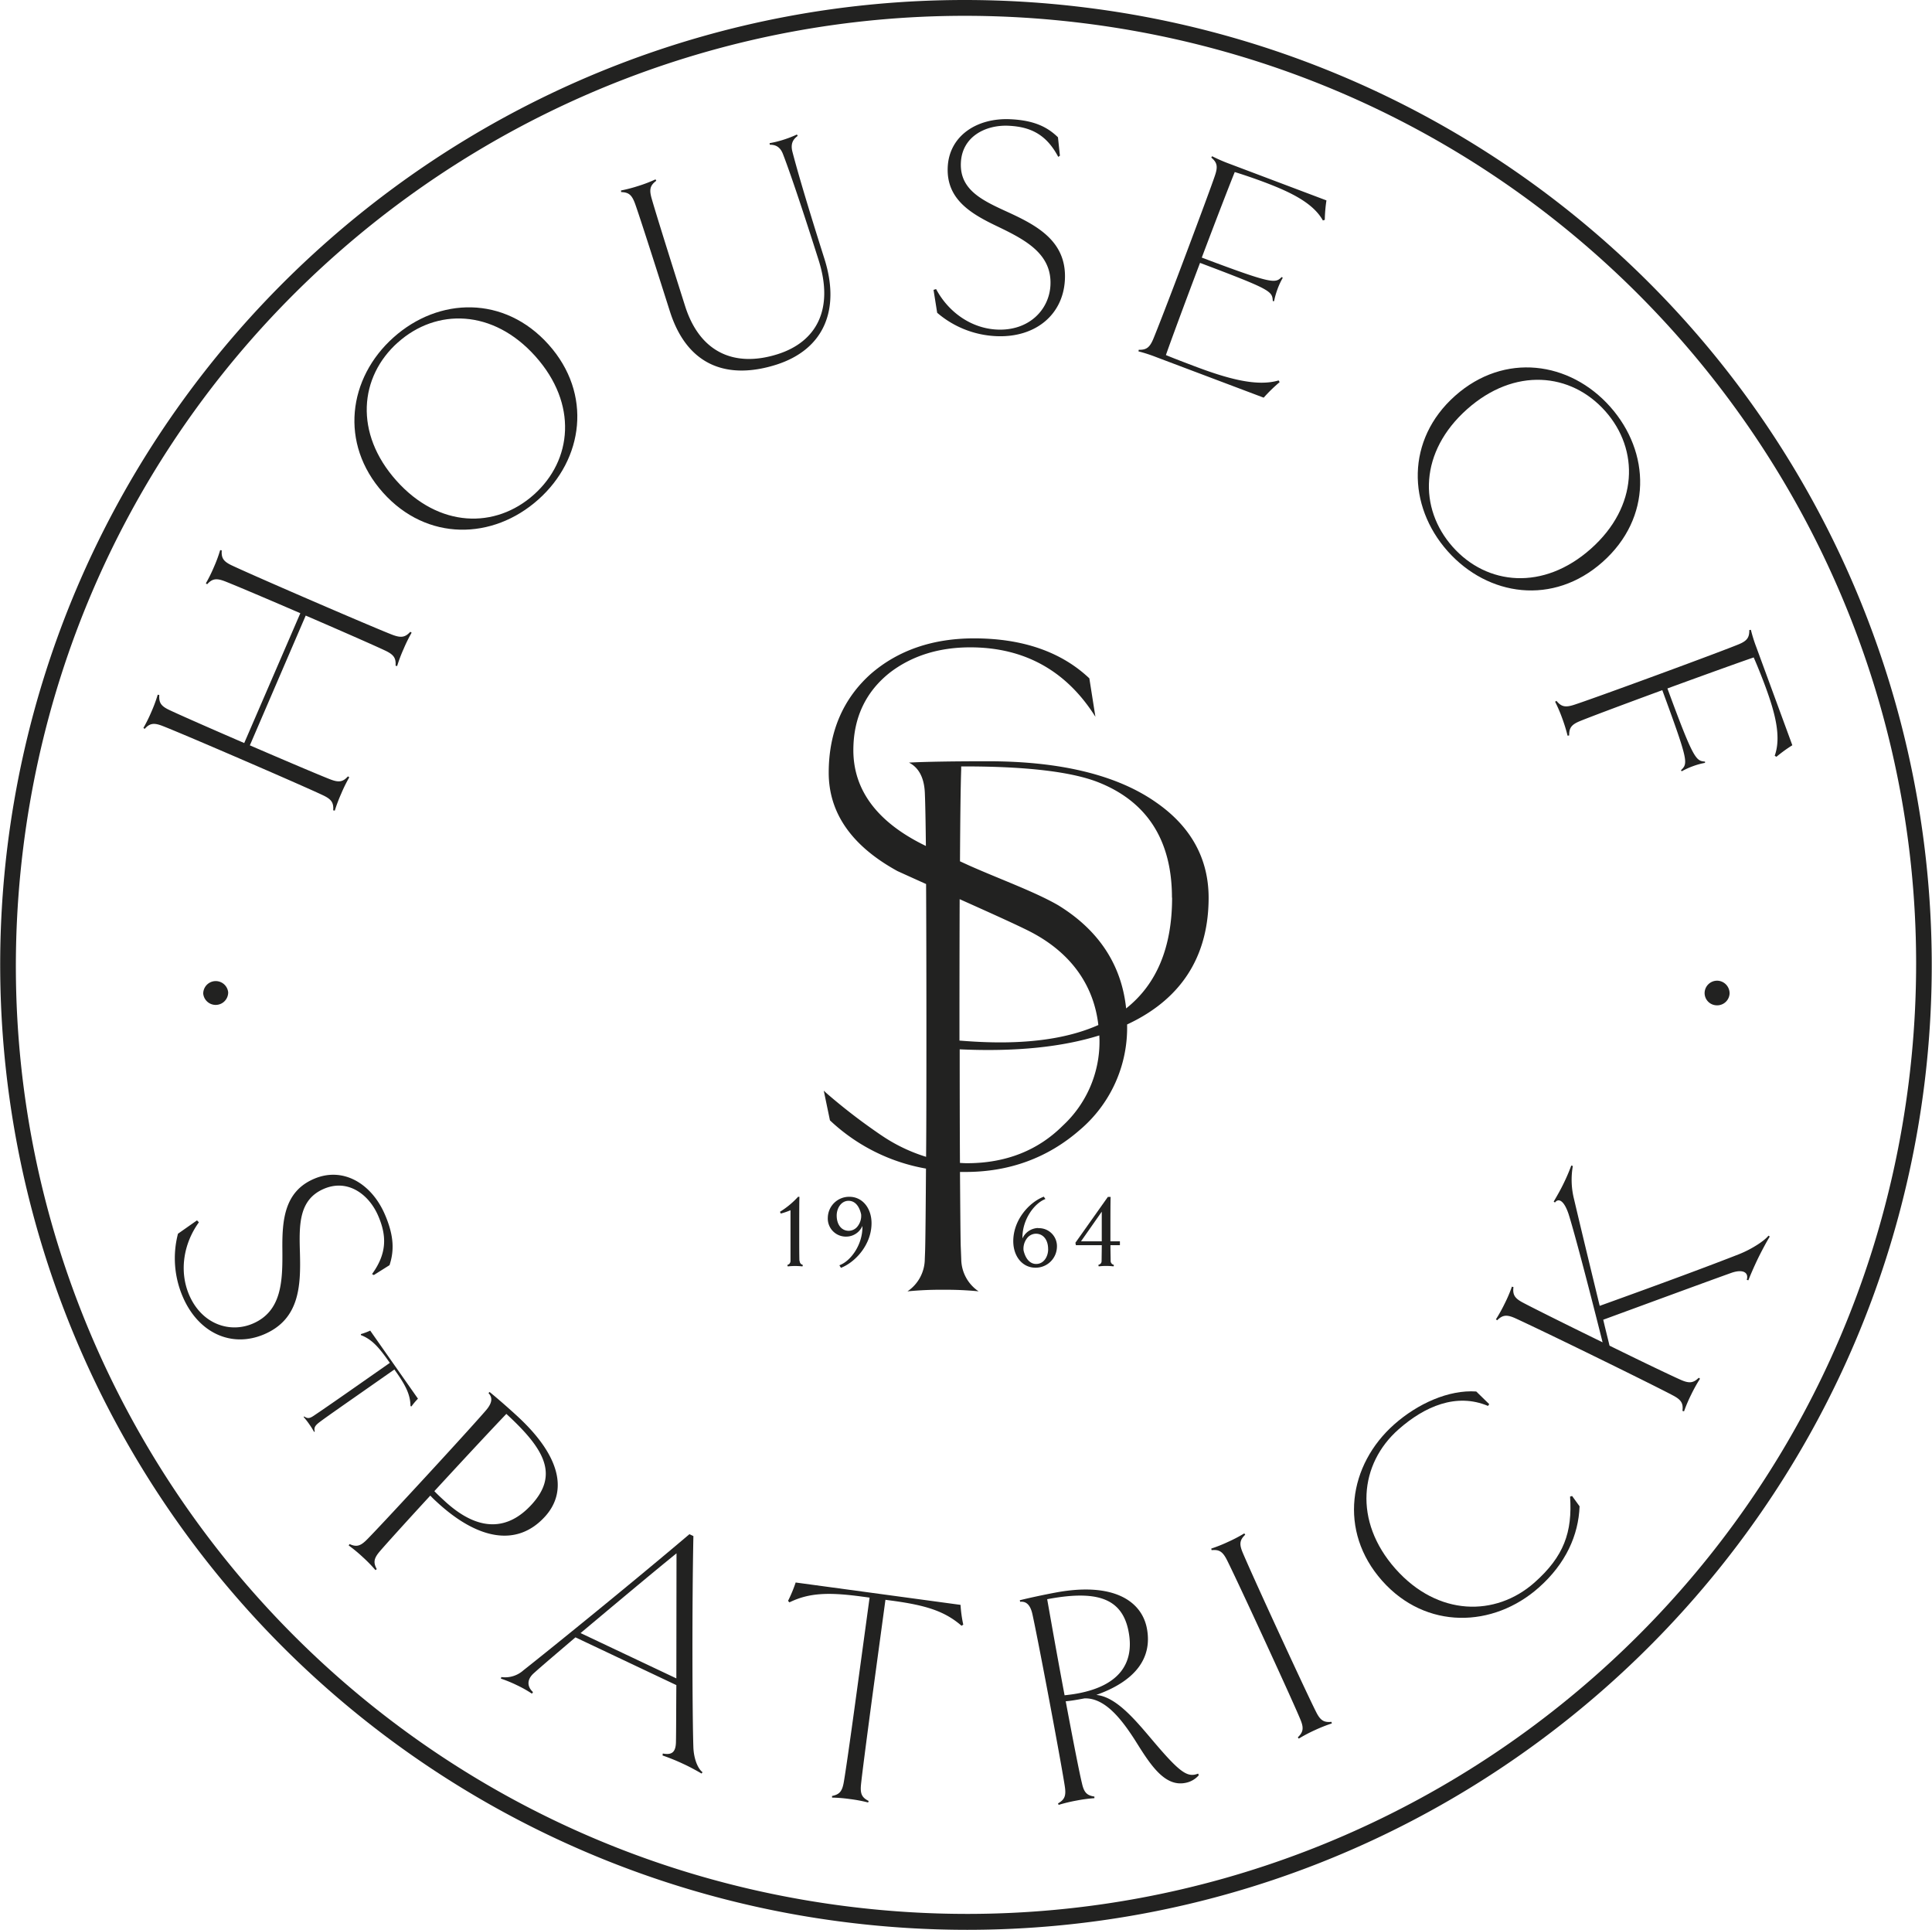 <svg id="Capa_1" data-name="Capa 1" xmlns="http://www.w3.org/2000/svg" viewBox="0 0 596.07 595.28"><defs><style>.cls-1{fill:#222221;}</style></defs><title>LOGO_HOUSE_OF_SP_POSITIVE</title><path class="cls-1" d="M484.53,400.22c0,15.31-4.76,26.71-14.18,34.16-1.42-13.45-8.44-24.16-21-31.85-7.23-4.17-18.3-8.16-27.51-12.27L419.09,389c.08-14.13.2-23.56.37-28.17l0-1.1h1.11c18.76,0,32.48,1.59,40.78,4.73,15.35,5.91,23.14,17.93,23.14,35.75m-65.5.47c8.21,3.68,16,7.17,20.63,9.45,13.67,6.66,20.76,17.12,22.16,29.37q-12,5.34-30.13,5.36c-3.67,0-7.59-.16-11.66-.48l-1.06-.08v-1.06q0-24.86.06-42.56M419,447l1.19.05c16.48.67,30.49-.78,41.89-4.34,0,.5.05,1,.05,1.48a35.27,35.27,0,0,1-11.35,26.38c-7.68,7.66-17.62,11.56-29.5,11.56-.73,0-1.46-.05-2.2-.09-.05-9.22-.08-21-.08-33.84V447Zm76.8-46.73c0-12-5.38-21.87-16-29.3-12-8.52-29.55-12.83-52-12.83-11.39,0-19.58.15-24.45.41,2.57,1.3,4.76,4.08,4.91,9.72.13,3.28.23,8.65.31,16-14.85-7.17-22.38-17.1-22.38-29.54,0-10.05,3.85-18.14,11.44-24.07,6.74-5.09,15-7.66,24.61-7.66,16.72,0,29.69,7.21,38.63,21.42L459,332.56c-8.66-8.19-20.62-12.33-35.58-12.33-12.74,0-23.45,3.68-31.83,10.95-8.63,7.71-13,18-13,30.48s7.13,22.63,21.2,30.35c2.76,1.26,5.76,2.61,8.84,4q.09,16.8.1,42.31c0,17,0,31.09-.1,41.84a51.36,51.36,0,0,1-13.46-6.41c-.59-.39-1.15-.77-1.73-1.18a179.49,179.49,0,0,1-15.55-12.05l-.83-.77,1.91,9.16a57.73,57.73,0,0,0,29.63,14.88c-.06,9-.16,22.54-.28,25.67l-.09,2.32a12.11,12.11,0,0,1-5.35,9.88,104,104,0,0,1,11.11-.49,101.71,101.71,0,0,1,10.84.48,12.1,12.1,0,0,1-5.35-9.88l-.15-3.82c-.1-2.3-.18-15.29-.24-23.12.57,0,1.13,0,1.7,0,13.52,0,25.35-4.33,35.17-12.88a41.27,41.27,0,0,0,14.69-32.39,1.77,1.77,0,0,0,0-.23c1.67-.78,3.27-1.61,4.79-2.51,13.51-7.94,20.36-20.26,20.36-36.63" transform="translate(-122.91 -123.31)"/><path class="cls-1" d="M443.26,502.12a5.44,5.44,0,0,0-4.9,3.23V505c0-5.49,3.58-10.37,6.9-11.75l.19-.08-.51-.72-.12.05c-4.51,1.8-9.29,7.21-9.29,13.68,0,4.74,2.87,8.18,6.83,8.18A6.56,6.56,0,0,0,449,508a5.55,5.55,0,0,0-5.76-5.83m3.05,6.51c0,2.2-1.3,4.53-3.7,4.53-1.86,0-3.28-1.54-3.89-4.2A5.24,5.24,0,0,1,440,505a3.5,3.5,0,0,1,2.52-1.12c2.25,0,3.76,1.89,3.76,4.71" transform="translate(-122.91 -123.31)"/><path class="cls-1" d="M468.42,506.23H465.5v-2.76c0-4.73,0-8.82.06-10.77v-.17h-.85l-10,14.12,0,.06.13.7h8l-.06,4.87c0,.75-.45,1-.89,1.18l-.12.06.11.42.16,0a19.23,19.23,0,0,1,4.29,0l.16,0,.07-.29v-.14l-.12-.06a1.23,1.23,0,0,1-.87-1.17c0-1.33-.06-2.71-.06-4.87h2.92v-1.18Zm-12,0,6.41-9.15v9.15Z" transform="translate(-122.91 -123.31)"/><path class="cls-1" d="M369.55,512.24c-.06-2-.06-4-.06-8.81s0-8.82.06-10.76v-.18h-.47l0,.06a25.86,25.86,0,0,1-5.4,4.48l-.12.08.2.52.15,0a19.24,19.24,0,0,0,2.89-1c0,.92,0,1.82,0,3.13,0,1,0,2.13,0,3.72,0,1.38,0,2.53,0,3.51,0,2.41,0,3.87,0,5.3a1.22,1.22,0,0,1-.82,1.16l-.16.09.11.41.16,0a20.68,20.68,0,0,1,4.26,0l.16,0,.1-.41-.16-.09a1.23,1.23,0,0,1-.82-1.16" transform="translate(-122.91 -123.31)"/><path class="cls-1" d="M385,492.49a6.57,6.57,0,0,0-6.69,6.42,5.57,5.57,0,0,0,5.77,5.86,5.47,5.47,0,0,0,4.91-3.3c0,.11,0,.23,0,.35,0,5.54-3.59,10.39-6.92,11.72l-.19.07.49.8.13-.06c4.51-1.84,9.3-7.26,9.3-13.71,0-4.72-2.87-8.15-6.81-8.15m3.6,5.41a5.24,5.24,0,0,1-1.28,3.93,3.48,3.48,0,0,1-2.54,1.15c-2.23,0-3.72-1.9-3.72-4.72,0-2.23,1.37-4.53,3.66-4.53,1.9,0,3.28,1.49,3.88,4.17" transform="translate(-122.91 -123.31)"/><path class="cls-1" d="M420.58,128.19a296.45,296.45,0,0,1,36.48,2.26C617.71,150.37,731.77,296.58,711.82,457,693.4,605.21,567.09,713.7,421.31,713.7a296.45,296.45,0,0,1-36.48-2.26C224.18,691.52,110.12,545.32,130.07,384.88c18.42-148.2,144.73-256.69,290.51-256.69m0-4.88c-149.89,0-276.86,112.19-295.36,261a297.7,297.7,0,0,0,259,332,301.44,301.44,0,0,0,37.08,2.3c149.89,0,276.86-112.19,295.35-261a297.68,297.68,0,0,0-259-332,301.44,301.44,0,0,0-37.08-2.3Z" transform="translate(-122.91 -123.31)"/><path class="cls-1" d="M179.33,523.4a30,30,0,0,1-1.51-19.52l5.87-4.12.58.6c-4.79,6.63-6.11,15.15-3,22.41,3.94,9.13,12.66,11.85,19.65,8.83,9-3.86,9.19-13.19,9.11-22.71-.1-9.09.54-18,9.77-21.94,8.88-3.82,17.72,1.39,21.86,11,2.9,6.72,2.85,11.3,1.43,15.63l-4.85,3.05-.55-.3c4.6-6.33,4.6-11.75,1.89-18-2.82-6.54-9.32-11.49-16.76-8.29-7.8,3.36-7.63,11.14-7.37,19.85.26,10-.06,20.3-11,25C194.35,539.22,184.13,534.5,179.33,523.4Z" transform="translate(-122.91 -123.31)"/><path class="cls-1" d="M245.2,546.63l-.61-.87-12.47,8.72c-6.2,4.33-10,7-11,7.82s-1.41,1.47-1.09,2.61l-.22.1a23.9,23.9,0,0,0-1.51-2.4,22.75,22.75,0,0,0-1.71-2.19l.17-.18c1,.7,1.6.67,2.82-.13s4.93-3.34,11.13-7.67l12.47-8.72-.65-.92c-3-4.23-5.1-6.42-8.28-7.65l0-.31a19.94,19.94,0,0,0,2.88-1.07l14.73,21a20.14,20.14,0,0,0-2,2.38l-.3-.09C249.51,553.62,248.17,550.86,245.2,546.63Z" transform="translate(-122.91 -123.31)"/><path class="cls-1" d="M257.83,586.77c-.72-.66-1.3-1.18-2.16-2.11-7.6,8.25-13.81,15.13-15.52,17.13-1.91,2.22-2.13,3.47-1,5.56l-.4.3a44.36,44.36,0,0,0-3.9-4,46,46,0,0,0-4.36-3.61l.26-.43c2.18,1,3.41.62,5.46-1.47,1.86-1.87,8.2-8.62,18.45-19.74s16.44-18,18.15-20c2.37-2.73,1.83-4.29.81-5.35l.33-.36c2.58,2.1,5.88,5,8.46,7.37,14.16,13,15.37,23.78,8.56,31.17C282.24,600.72,270.11,598.06,257.83,586.77Zm21.3-27.31c-3.77,3.95-10.58,11.2-22.21,23.83,1,1.06,2.09,2.05,3.24,3.11,10.77,9.9,19.71,8.7,26.71,1.09C295.46,578.16,290.84,570.22,279.13,559.46Z" transform="translate(-122.91 -123.31)"/><path class="cls-1" d="M339.66,670l-.3.4c-1.86-1.09-4-2.23-5.7-3a62.68,62.68,0,0,0-6.34-2.57l.08-.61c2.67.51,4-.26,4.06-3.57.07-3.1.06-9.68.12-17.53l-31.13-14.73c-5.28,4.52-9.95,8.45-12.78,11-2.4,2.1-2.05,4.31-.31,5.89l-.34.48a35,35,0,0,0-4.69-2.64,41,41,0,0,0-4.88-2l.12-.48a8.48,8.48,0,0,0,6.81-2.07c9.14-7.21,34.25-27.58,51.23-42l1.23.58c-.43,20.5-.35,55.37,0,65.35C337,665.74,338.1,668.77,339.66,670Zm-8.08-28.95.05-38.58c-7.9,6.4-19.73,16.33-29.6,24.6Z" transform="translate(-122.91 -123.31)"/><path class="cls-1" d="M398.21,617.09l-2.12-.28L392,646.94c-2,15-3.18,24.16-3.44,26.78-.3,2.91.23,4.06,2.35,5.14l-.16.47a44.73,44.73,0,0,0-5.57-1.05,46.59,46.59,0,0,0-5.56-.46l0-.5c2.32-.47,3.14-1.44,3.63-4.32.46-2.6,1.8-11.76,3.84-26.73l4.11-30.14-2.23-.3c-10.25-1.39-16.38-1.24-22.5,1.77l-.43-.46a42,42,0,0,0,2.35-5.67l50.87,6.9a40.27,40.27,0,0,0,.84,6.11l-.54.33C414.33,620.26,408.46,618.49,398.21,617.09Z" transform="translate(-122.91 -123.31)"/><path class="cls-1" d="M492.76,670.93a7.22,7.22,0,0,1-4.22,2.37c-6.43,1.21-10.83-5.8-15.38-13.08-4.36-6.82-9.44-13.21-15.66-13-2.11.39-3.93.73-5.79.89,2.55,13.6,4.36,22.69,5,25.25.63,2.86,1.5,3.79,3.85,4.14v.5a45.74,45.74,0,0,0-5.53.74,48.77,48.77,0,0,0-5.51,1.33l-.18-.46c2.06-1.18,2.53-2.36,2.09-5.25-.39-2.61-2-11.73-4.8-26.59s-4.61-23.93-5.19-26.5c-.76-3.53-2.44-4-3.8-3.85l-.09-.48c3.23-.8,7.53-1.71,11-2.36,17.65-3.31,26.58,2.46,28.21,11.08,1.75,9.3-3.79,16.29-15.62,20.49,6,.57,11.71,7.33,17,13.58,8.82,10.45,11.1,12,14.43,10.69Zm-41.4-24.67c1.27-.14,2.63-.3,4.07-.57,13.33-2.5,17.42-9.82,15.69-19-2-10.83-10.46-12.82-25.13-10.07C447,622.28,448.68,632,451.36,646.26Z" transform="translate(-122.91 -123.31)"/><path class="cls-1" d="M528.61,657a47.44,47.44,0,0,0-5,2.63l-.29-.4c1.72-1.65,1.89-2.91.75-5.6-1-2.44-4.8-10.89-11.12-24.61s-10.29-22.1-11.48-24.46c-1.32-2.61-2.38-3.3-4.75-3.07l-.11-.48a47.67,47.67,0,0,0,5.26-2.1,45.43,45.43,0,0,0,4.93-2.59l.3.4c-1.72,1.65-1.89,2.9-.79,5.52s4.84,11,11.16,24.7,10.29,22.1,11.48,24.44c1.31,2.62,2.38,3.31,4.75,3.08l.11.48A47.93,47.93,0,0,0,528.61,657Z" transform="translate(-122.91 -123.31)"/><path class="cls-1" d="M549.32,610.92c-13.59-15.32-10.34-35.77,3.76-48.24,7.23-6.39,16.82-10.72,25.29-10.13l4,3.9L582,557c-9.77-4.11-19.57.13-27.61,7.24-12,10.59-14,28.28-.95,43s30.9,14.85,42.88,4.26c9.13-8.08,11.73-15.59,11-26.54l.63-.17,2.3,3.18c-.33,8.88-4.25,17.69-12.58,25.06C583.62,625.49,562.84,626.16,549.32,610.92Z" transform="translate(-122.91 -123.31)"/><path class="cls-1" d="M668.53,504.47l.4.3c-1,1.57-2.67,4.77-3.53,6.52s-2.14,4.59-3.08,6.95l-.49-.12c.68-2.28-1.16-3.39-4.68-2.19-8.71,3.12-25,9.13-39.6,14.48.59,2.57,1.26,5.17,1.94,8,12.18,6,19.67,9.52,21.9,10.51,2.67,1.19,3.94,1.05,5.63-.61l.39.3a47,47,0,0,0-2.71,4.86,45.73,45.73,0,0,0-2.22,5.2l-.49-.13c.29-2.35-.37-3.44-3-4.81-2.32-1.24-10.6-5.4-24.18-12.05s-22-10.63-24.36-11.71c-2.67-1.2-3.94-1.06-5.63.61l-.38-.29a48.88,48.88,0,0,0,2.75-4.95,42.83,42.83,0,0,0,2.18-5.13l.48.13c-.29,2.36.37,3.44,2.87,4.77s10.69,5.45,24.28,12.1l.35.17c-5-19.92-8.87-34.4-10.44-39.4-1.52-4.65-3.27-5.07-4.26-3.72l-.39-.29c1.29-2.18,2.19-3.81,3-5.47a58.62,58.62,0,0,0,2.43-5.65l.48.13a24.42,24.42,0,0,0,.35,10.15c1.44,6.13,3.61,15.22,7.94,33,20.32-7.31,34.29-12.52,43-15.94C663.46,508.6,667.37,506,668.53,504.47Z" transform="translate(-122.91 -123.31)"/><path class="cls-1" d="M193.31,429.42a3.86,3.86,0,0,1-7.7.41,3.86,3.86,0,0,1,7.7-.41Z" transform="translate(-122.91 -123.31)"/><path class="cls-1" d="M648.83,429.43a3.86,3.86,0,0,1,4-3.6,3.9,3.9,0,0,1,3.7,4,3.84,3.84,0,0,1-4.1,3.59A3.79,3.79,0,0,1,648.83,429.43Z" transform="translate(-122.91 -123.31)"/><path class="cls-1" d="M249.5,318.2l.41.28a45.06,45.06,0,0,0-2.47,5,44.46,44.46,0,0,0-2,5.29l-.49-.1c.17-2.36-.54-3.41-3.17-4.66-2.37-1.13-10.81-4.88-24.55-10.81L200,353.23c13.74,5.93,22.25,9.5,24.7,10.45,2.71,1.07,4,.87,5.56-.88l.41.29a46,46,0,0,0-2.47,5,49,49,0,0,0-2,5.28l-.49-.1c.18-2.36-.54-3.41-3.17-4.65-2.37-1.13-10.81-4.88-24.63-10.85s-22.34-9.55-24.8-10.5c-2.71-1.07-4-.87-5.56.88l-.4-.28a46.89,46.89,0,0,0,2.5-5.06,43.51,43.51,0,0,0,1.92-5.21l.49.11c-.17,2.36.54,3.41,3.08,4.61,2.37,1.13,10.28,4.65,23.12,10.2l17.31-40.05c-12.85-5.55-20.83-8.89-23.18-9.81-2.72-1.06-4-.86-5.57.88l-.4-.28a46,46,0,0,0,2.5-5.06,42.8,42.8,0,0,0,1.92-5.2l.49.1c-.18,2.36.53,3.41,3.09,4.62s10.9,4.92,24.72,10.89,22.34,9.55,24.79,10.5C246.65,320.14,247.9,319.94,249.5,318.2Z" transform="translate(-122.91 -123.31)"/><path class="cls-1" d="M289,277.4c-14,12.51-34.39,13-47.92-2.13s-10.76-35.36,3.23-47.86,34.25-13,47.85,2.19S302.94,265,289,277.4Zm-43.33-48.47c-11.89,10.62-13.55,28-.46,42.65s30.55,14.93,42.43,4.3,13.55-28,.46-42.65S257.5,218.37,245.69,228.93Z" transform="translate(-122.91 -123.31)"/><path class="cls-1" d="M367.36,170c.85,3.3,3.24,12.13,9.88,33.06,5,15.67,0,28-14.81,32.74-14.18,4.5-27.25,1.2-32.86-16.5-6.94-21.87-9.82-30.64-10.71-33.11-1-2.75-1.94-3.56-4.31-3.63l-.05-.49a47.69,47.69,0,0,0,5.46-1.43,43.06,43.06,0,0,0,5.19-2l.24.43c-1.89,1.42-2.22,2.65-1.46,5.36s3.43,11.46,10.36,33.32c4.56,14.37,15.31,19,28.56,14.81,12-3.82,17.41-13.88,12.63-29-6.64-20.93-9.77-29.53-11-32.71-1-2.63-2.75-2.9-4.07-2.89l-.06-.49a31.35,31.35,0,0,0,4.35-1.08,32.94,32.94,0,0,0,4.08-1.59l.24.43C367.94,166.05,366.7,167.26,367.36,170Z" transform="translate(-122.91 -123.31)"/><path class="cls-1" d="M430.18,227a29.93,29.93,0,0,1-18.13-7.21l-1.12-7.06.79-.25c3.83,7.19,10.89,12.11,18.75,12.49,9.9.48,16.16-6.12,16.53-13.69.47-9.71-7.78-14-16.34-18.12-8.18-3.9-15.84-8.36-15.35-18.35.47-9.61,9-15.23,19.4-14.72,7.28.35,11.36,2.4,14.61,5.57l.6,5.68-.51.36c-3.65-6.89-8.49-9.27-15.29-9.6-7.08-.34-14.36,3.29-14.75,11.35-.42,8.44,6.62,11.7,14.52,15.3,9,4.14,18.15,9,17.57,20.8C450.93,220.52,442.21,227.58,430.18,227Z" transform="translate(-122.91 -123.31)"/><path class="cls-1" d="M474.16,231.7l.08-.49c2.37.06,3.38-.7,4.51-3.39,1-2.42,4.37-11,9.68-25.12s8.5-22.77,9.33-25.26c.94-2.76.68-4-1.14-5.52l.26-.42a48.81,48.81,0,0,0,5.18,2.27l30.09,11.36a45.69,45.69,0,0,0-.51,6l-.59.19c-3-5.41-10-8.76-17.9-11.75-3-1.13-6.13-2.21-9.29-3.19-1.53,3.78-5.47,13.93-10.17,26.39,22.09,8.34,22.66,7.93,24.65,6l.34.23a22.54,22.54,0,0,0-1.61,3.45A24.59,24.59,0,0,0,516,216.2l-.4,0c-.19-3.09-.36-3.46-22.45-11.8-5.36,14.18-9.15,24.49-10.53,28.44,2.87,1.19,5.78,2.28,8.78,3.42,9.64,3.64,19.07,6.47,26,4.4l.31.53a47.82,47.82,0,0,0-4.92,4.79l-33.19-12.52A47,47,0,0,0,474.16,231.7Z" transform="translate(-122.91 -123.31)"/><path class="cls-1" d="M569.56,293.35c-12.46-14-12.91-34.44,2.28-47.94s35.4-10.65,47.86,3.38,12.93,34.29-2.33,47.86S582,307.3,569.56,293.35Zm48.62-43.21c-10.59-11.92-28-13.63-42.66-.58s-15,30.51-4.43,42.43,28,13.63,42.66.59S628.71,262,618.18,250.14Z" transform="translate(-122.91 -123.31)"/><path class="cls-1" d="M667.63,335.23c-1.11-3-2.34-6.09-3.66-9.12-3.87,1.32-14.12,5-26.62,9.57,8.11,22.08,8.82,22.33,11.6,22.56l0,.39a22.84,22.84,0,0,0-3.65,1,23.26,23.26,0,0,0-3.54,1.61l-.23-.33c2.21-2.16,2.35-2.62-5.76-24.7-14.23,5.23-22.87,8.5-25.3,9.5-2.7,1.09-3.47,2.1-3.43,4.47l-.49.07a51.07,51.07,0,0,0-1.7-5.48,45.89,45.89,0,0,0-2.15-5l.42-.26c1.5,1.83,2.74,2.1,5.51,1.19,2.5-.81,11.2-3.91,25.33-9.1s22.77-8.47,25.22-9.47c2.7-1.09,3.47-2.1,3.43-4.46l.49-.08A45.83,45.83,0,0,0,664.8,323l11.09,30.2a44.26,44.26,0,0,0-4.91,3.56l-.53-.32C672.55,350.6,670.54,343.16,667.63,335.23Z" transform="translate(-122.91 -123.31)"/></svg>